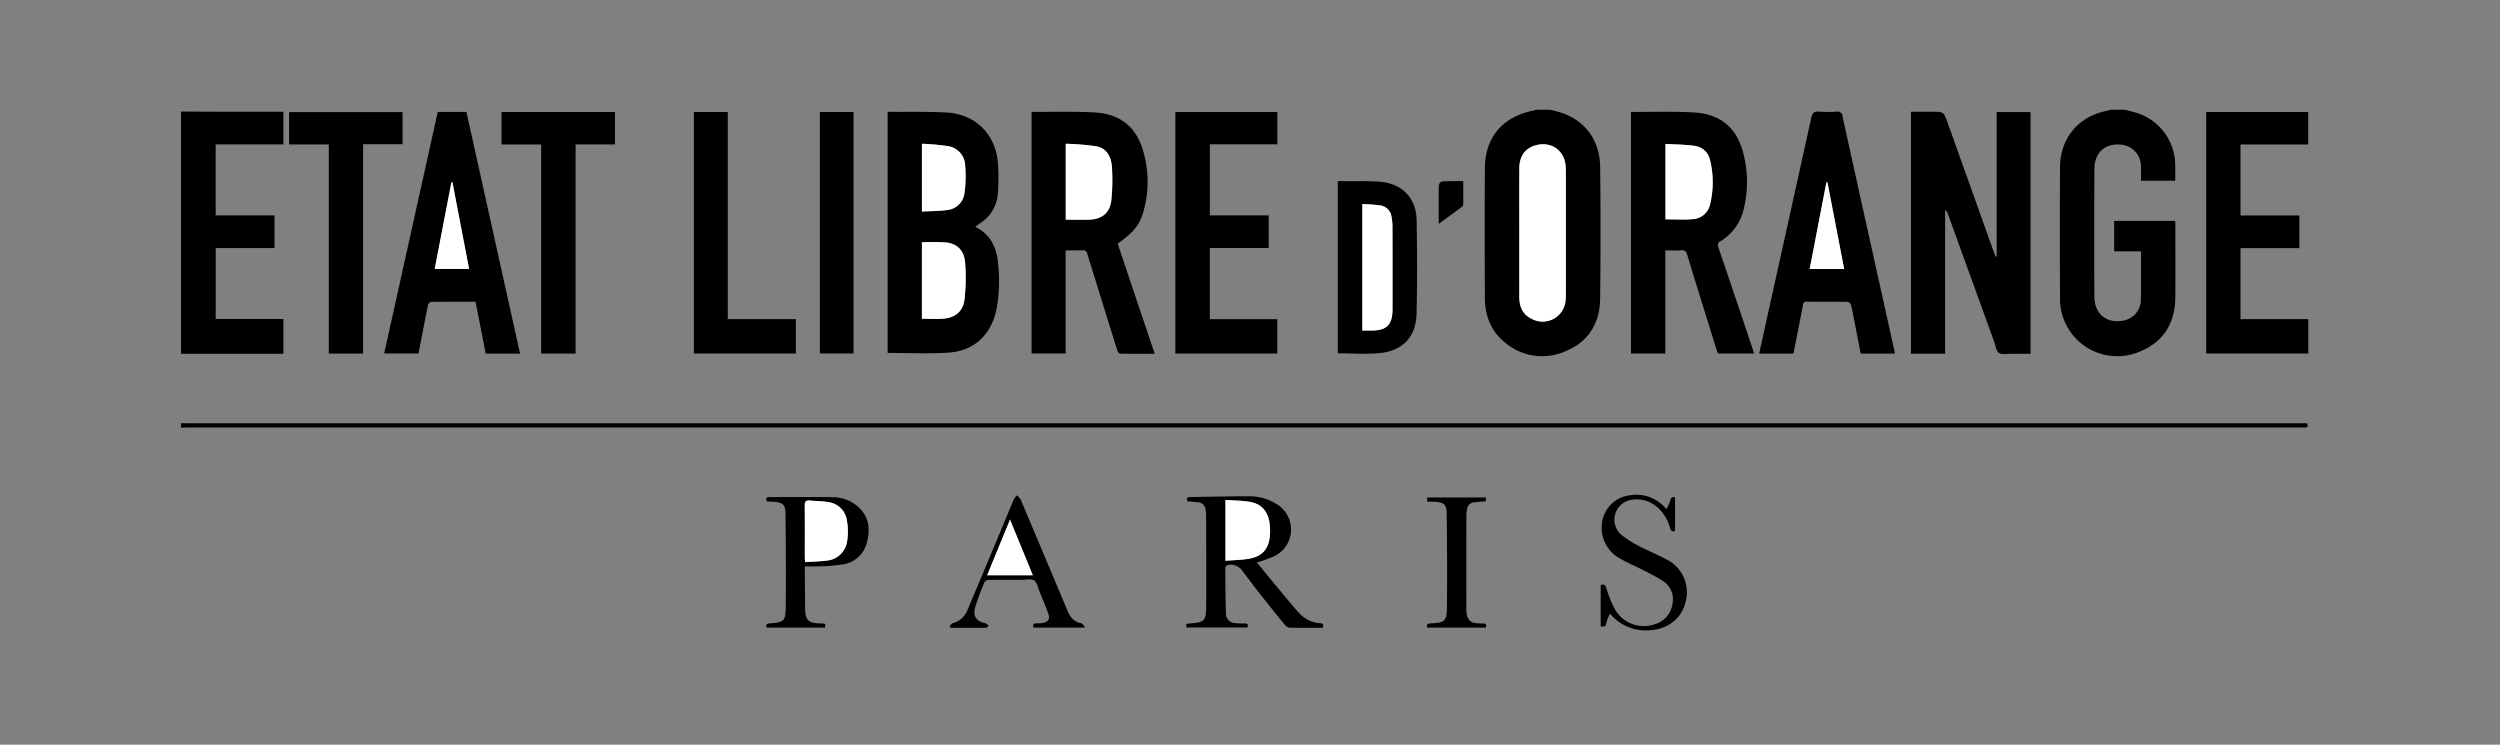 <svg id="Слой_1" data-name="Слой 1" xmlns="http://www.w3.org/2000/svg" viewBox="0 0 666.14 198.43">
  <rect x="0" y="0" width="666.14" height="198.43" fill="#808080" stroke="none"/>
  <defs>
    <style>
      .cls-1 {
        fill: #fff;
      }
    </style>
  </defs>
  <title>etatlibre-logo</title>
  <g>
    <path d="M413.04,29.24c0.763,0.198,1.53.384,2.289,0.595,6.696,1.858,10.959,7.299,11.042,14.665q0.198,17.51-.001,35.024c-0.073,6.414-2.928,11.393-8.985,13.942a15.256,15.256,0,0,1-16.807-2.58c-3.538-3.024-4.917-7.109-4.93-11.662-0.033-11.475-.077-22.951.011-34.425,0.064-8.322,4.808-13.77,13.102-15.378A2.362,2.362,0,0,0,409.2,29.24h3.84Zm-8.214,32.717q0,8.576.002,17.153c0.003,2.537.845,4.645,3.251,5.822a6.146,6.146,0,0,0,9.11-5.255c0.04-.598.045-1.199,0.045-1.798q0.004-15.833,0-31.667c-0-.599-0.005-1.2-0.044-1.798-0.29-4.408-3.953-6.925-8.196-5.64-2.646.801-4.135,2.889-4.155,6.03C404.803,50.522,404.829,56.24,404.826,61.957Z"/>
    <path d="M566.16,29.24c1.15,0.309,2.323.551,3.446,0.938a14.625,14.625,0,0,1,9.981,13.367c0.064,1.508.01,3.021,0.01,4.611h-9.122c0-1.32.058-2.593-.011-3.859a5.772,5.772,0,0,0-5.36-5.754c-3.373-.337-5.943,1.259-6.745,4.247a8.836,8.836,0,0,0-.307,2.249c-0.019,11.318-.044,22.636.002,33.953,0.019,4.678,3.264,7.311,7.724,6.429a5.65,5.65,0,0,0,4.669-5.619c0.104-4.234.027-8.472,0.027-12.834H563.331V58.846h16.234c0.026,0.397.068,0.745,0.068,1.093,0.003,6.439.054,12.878-.013,19.316-0.069,6.65-2.93,11.654-9.173,14.304a15.255,15.255,0,0,1-21.538-14.202q-0.095-17.336-.002-34.673c0.032-8.01,5.018-13.841,12.873-15.23a2.805,2.805,0,0,0,.54-0.216h3.84Z"/>
    <path d="M48.24,29.72c3.758,0.019,7.515.047,11.273,0.054q7.318,0.014,14.637.002h1.364v8.703h-18.05V57.393H73.14v8.703H57.474V85.004H75.512V94.28H48.24V29.72Z"/>
    <path d="M48.24,112.76c0.6,0.007,1.2.02,1.799,0.02q281.453,0.001,562.907.001H614.719c0.366,0.826.165,1.187-.698,1.128-0.398-.028-0.8-0.004-1.2-0.004q-281.393,0-562.787.002c-0.598,0-1.197.035-1.795,0.053v-1.2Z"/>
    <path d="M532.026,68.302V29.86H541.053v64.414c-1.623,0-3.284.017-4.945-.006-1.188-.016-2.649.319-3.485-0.246-0.783-.53-0.922-2.032-1.316-3.116q-6.124-16.891-12.24-33.785a2.74,2.74,0,0,0-.778-1.225V94.231h-9.105V29.776h5.598c3.125,0,3.126-0,4.164,2.903q6.187,17.314,12.373,34.628c0.129,0.361.277,0.715,0.416,1.072Z"/>
    <path d="M259.847,60.412c4.45,2.24,5.897,6.085,6.162,10.536a41.199,41.199,0,0,1-.525,11.699c-1.529,6.702-5.982,10.87-12.824,11.317-5.329.348-10.698,0.07-16.145,0.07V29.892a1.508,1.508,0,0,1,.368-0.101c5.156,0.049,10.323-.096,15.464.203,7.583,0.441,12.9,5.761,13.547,13.357a57.245,57.245,0,0,1,.015,7.894,10.238,10.238,0,0,1-4.608,8.153C260.876,59.694,260.451,59.99,259.847,60.412ZM245.648,64.563V84.945c1.901,0,3.734.097,5.553-.021,3.281-.213,5.428-1.933,5.796-5.171a50.302,50.302,0,0,0,.168-9.659c-0.269-3.343-2.025-5.123-5.053-5.484A55.962,55.962,0,0,0,245.648,64.563Zm0.005-8.197c2.298-.123,4.498-0.095,6.653-0.395a5.152,5.152,0,0,0,4.69-4.608,31.932,31.932,0,0,0,.177-7.244,5.396,5.396,0,0,0-4.329-5.144,63.109,63.109,0,0,0-7.191-.668v18.059Z"/>
    <path d="M443.722,66.716V94.201h-9.134V29.965a0.874,0.874,0,0,1,.27-0.148c5.515,0.028,11.045-.174,16.543.152,7.312,0.435,11.632,4.32,13.272,11.484a30.308,30.308,0,0,1-.05,14.254,13.516,13.516,0,0,1-6.139,8.536,1.201,1.201,0,0,0-.587,1.722q4.552,13.376,9.03,26.778c0.151,0.45.284,0.906,0.456,1.455H457.762c-0.157-.447-0.352-0.955-0.514-1.474-2.572-8.271-5.159-16.537-7.684-24.823a1.382,1.382,0,0,0-1.662-1.206C446.558,66.781,445.204,66.716,443.722,66.716Zm0.055-28.378V58.441c2.457,0,4.854.157,7.221-.044a4.988,4.988,0,0,0,4.678-4.016,24.758,24.758,0,0,0,.027-11.515,4.818,4.818,0,0,0-4.025-3.975C449.098,38.512,446.465,38.509,443.776,38.338Z"/>
    <path d="M283.948,66.716v27.459h-9.082V29.936a0.792,0.792,0,0,1,.295-0.13c5.516,0.032,11.045-.155,16.545.166,7.141,0.417,11.462,4.209,13.145,11.186a28.68,28.68,0,0,1-.34,15.742c-1.068,3.324-2.655,5.136-6.694,8.008,1.619,4.835,3.247,9.706,4.883,14.575,1.639,4.876,3.286,9.749,4.984,14.785-3.18,0-6.237.026-9.291-.046a1.609,1.609,0,0,1-.737-1.023c-1.878-5.979-3.724-11.967-5.58-17.953-0.792-2.554-1.605-5.103-2.373-7.664a1.009,1.009,0,0,0-1.162-.882C287.069,66.756,285.592,66.716,283.948,66.716Zm0.023-8.182c2.198,0,4.308.066,6.412-.015,3.224-.125,5.347-1.828,5.718-5.034a52.189,52.189,0,0,0,.186-8.822c-0.146-2.644-1.217-5.104-4.102-5.674a69.665,69.665,0,0,0-8.214-.685V58.535Z"/>
    <path d="M504.9,94.222h-9.103q-0.816-4.174-1.629-8.335c-0.307-1.567-.578-3.144-0.961-4.693a1.245,1.245,0,0,0-.889-0.763c-3.638-.054-7.277-0.021-10.916-0.047a0.857,0.857,0,0,0-.993.875c-0.753,4.002-1.552,7.996-2.338,11.993-0.061.31-.145,0.615-0.229,0.966h-9.101c0.831-3.777,1.647-7.511,2.474-11.242q5.719-25.783,11.41-51.572c0.287-1.313.772-1.763,2.098-1.657a31.826,31.826,0,0,0,4.674.002,1.277,1.277,0,0,1,1.559,1.269q3.961,18.076,7.991,36.137,2.942,13.272,5.882,26.545C504.862,93.852,504.872,94.01,504.9,94.222ZM486.937,48.593l-0.28-.004c-1.481,7.67-2.961,15.339-4.456,23.083h9.183C489.893,63.931,488.415,56.262,486.937,48.593Z"/>
    <path d="M138.57,94.215H129.421c-0.902-4.599-1.799-9.171-2.71-13.814-4.046,0-8-.019-11.953.043a1.392,1.392,0,0,0-.736.967c-0.859,4.226-1.668,8.462-2.505,12.777h-9.15q7.145-32.218,14.273-64.363h7.642Q131.422,62.004,138.57,94.215ZM120.557,48.582l-0.285.013c-1.475,7.668-2.951,15.336-4.439,23.071h9.16C123.503,63.917,122.03,56.25,120.557,48.582Z"/>
    <path d="M587.863,29.836h27.174v8.655h-18.042v18.922h15.688v8.71H596.996V85.035H615.057v9.167H587.863V29.836Z"/>
    <path d="M322.362,85.044h17.976v9.168H313.186V29.857h27.174v8.593h-17.982V57.387h15.671v8.691H322.362V85.044Z"/>
    <path d="M153.367,94.211H144.201V38.5H133.638v-8.662h30.23v8.646H153.367V94.211Z"/>
    <path d="M87.613,38.49H77.033V29.874h30.23v8.553H96.745V94.214H87.613V38.49Z"/>
    <path d="M184.884,29.834h9.032V85.032h18.146v9.161H184.884V29.834Z"/>
    <path d="M356.459,94.137v-45.864c0.55,0,1.056-.005,1.562.001,3.236,0.037,6.485-.102,9.703.155,5.846,0.466,9.622,4.328,9.74,10.179,0.166,8.309.179,16.628-.01,24.936-0.139,6.122-3.581,9.88-9.675,10.521C364.075,94.455,360.297,94.137,356.459,94.137Zm6.543-39.767V88.071c0.918,0,1.752.004,2.587-.001,3.856-.021,5.363-1.502,5.449-5.353q0.007-.3.007-0.6,0.001-10.853-.011-21.706a13.298,13.298,0,0,0-.255-2.615,3.541,3.541,0,0,0-2.855-3.048A47.224,47.224,0,0,0,363.002,54.37Z"/>
    <path d="M218.455,29.84h8.968v64.339h-8.968v-64.339Z"/>
    <path d="M334.897,149.879c2.091,2.537,4.282,5.217,6.499,7.876,1.611,1.932,3.194,3.893,4.902,5.736a8.095,8.095,0,0,0,5.408,2.555c0.821,0.068,1.045.385,0.747,1.235-2.941,0-5.893.033-8.841-.036a2.054,2.054,0,0,1-1.27-.784q-2.978-3.597-5.867-7.268c-1.901-2.418-3.76-4.869-5.621-7.318a3.756,3.756,0,0,0-3.638-1.348,1.077,1.077,0,0,0-.728.752c0.013,4.037.044,8.075,0.168,12.11a2.521,2.521,0,0,0,2.565,2.641,17.475,17.475,0,0,0,2.395.088c0.756-.022,1.038.25,0.806,1.08q-8.103,0-16.231-0c-0.219-1.006-.219-1.005.689-1.069,4.076-.283,4.494-0.63,4.52-4.733,0.05-8.036-.002-16.073-0.02-24.109a8.884,8.884,0,0,0-.129-1.43,2.182,2.182,0,0,0-2.142-2.039c-0.909-.072-1.817-0.165-2.75-0.25-0.167-.637-0.217-1.112.667-1.123,5.352-.069,10.704-0.242,16.055-0.205a13.253,13.253,0,0,1,6.844,1.944,7.879,7.879,0,0,1-.3,13.964A31.977,31.977,0,0,1,334.897,149.879Zm-8.368-16.672v16.213c2.186-.18,4.31-0.191,6.368-0.562,3.527-.636,5.218-2.678,5.481-6.258a15.721,15.721,0,0,0-.004-2.395c-0.294-3.678-1.989-5.882-5.286-6.466C330.985,133.366,328.814,133.378,326.529,133.206Z"/>
    <path d="M204.287,133.605c-0.176-.675-0.218-1.153.663-1.152,5.714,0.006,11.429-.092,17.14.034a10.027,10.027,0,0,1,6.663,2.657c2.821,2.583,3.166,5.837,2.262,9.266a7.735,7.735,0,0,1-6.491,5.986,49.356,49.356,0,0,1-5.842.503c-1.349.074-2.704,0.014-4.236,0.014,0,0.564-.003,1.026.001,1.488,0.029,3.319.028,6.639,0.098,9.958,0.061,2.878.858,3.631,3.774,3.747,0.28,0.011.56,0.007,0.839,0.026,0.798,0.056.798,0.059,0.677,1.093H204.308c-0.273-.755-0.092-1.051.701-1.112,3.931-.306,4.311-0.549,4.355-4.516,0.09-8.196.027-16.395-.055-24.592-0.026-2.572-.674-3.115-3.229-3.317C205.489,133.642,204.895,133.632,204.287,133.605Zm10.225,16.182c2.044-.141,3.995-0.174,5.916-0.432a5.963,5.963,0,0,0,5.308-5.268,16.133,16.133,0,0,0-.067-5.334,5.7,5.7,0,0,0-4.887-4.948c-1.633-.31-3.33-0.272-4.995-0.43-1.017-.096-1.384.234-1.369,1.325,0.062,4.558.025,9.117,0.028,13.676C214.448,148.766,214.482,149.155,214.512,149.787Z"/>
    <path d="M444.01,135.673a14.237,14.237,0,0,0,1.105-2.415,0.813,0.813,0,0,1,1.215-.694V141.461c-0.78.325-1.116,0.011-1.328-.75a11.319,11.319,0,0,0-3.119-5.308,8.294,8.294,0,0,0-7.301-2.201,5.347,5.347,0,0,0-2.651,9.231,26.915,26.915,0,0,0,4.614,2.971c2.396,1.272,4.922,2.299,7.321,3.567a9.757,9.757,0,0,1,5.249,11.453c-1.048,4.453-4.808,7.321-9.768,7.519a12.243,12.243,0,0,1-9.744-3.765c-0.163-.168-0.346-0.317-0.675-0.615a15.656,15.656,0,0,0-.927,2.516c-0.167.895-.603,1.017-1.491,0.783,0-1.784,0-3.611,0-5.439q0-2.752,0-5.513c0.952-.373,1.223-0.041,1.524.839a29.181,29.181,0,0,0,2.521,6.034,8.888,8.888,0,0,0,10.67,3.446,6.544,6.544,0,0,0,4.403-5.262,5.82,5.82,0,0,0-2.661-6.237c-1.634-1.06-3.399-1.926-5.135-2.82-2.128-1.096-4.362-2.006-6.417-3.222a9.311,9.311,0,0,1-4.493-9.714,8.453,8.453,0,0,1,7.477-7.014A10.242,10.242,0,0,1,444.01,135.673Z"/>
    <path d="M253.007,166.91a2.619,2.619,0,0,1,.851-0.869,5.633,5.633,0,0,0,3.947-3.543q2.647-6.225,5.251-12.469c2.371-5.671,4.72-11.351,7.105-17.016a4.676,4.676,0,0,1,.826-1.016,4.258,4.258,0,0,1,.937,1.026q6.259,14.775,12.453,29.576c0.754,1.802,1.769,3.196,3.873,3.499a3.067,3.067,0,0,1,.831,1.123H275.381c-0.218-.722-0.127-1.15.762-1.121a8.461,8.461,0,0,0,1.672-.114c1.493-.252,2.028-1.048,1.517-2.465-0.717-1.988-1.543-3.938-2.345-5.895-0.422-1.03-.632-2.43-1.412-2.949-0.785-.523-2.159-0.179-3.276-0.183-2.958-.01-5.917-0.025-8.875.023a1.416,1.416,0,0,0-1.099.577c-0.87,2.142-1.75,4.29-2.42,6.499-0.785,2.588.148,3.948,2.763,4.511a2.242,2.242,0,0,1,.747.673,1.607,1.607,0,0,1-.635.491c-3.152.032-6.304,0.022-9.456,0.022Zm16.118-28.447c-2.086,5.071-4.075,9.908-6.096,14.822h12.18C273.189,148.365,271.211,143.545,269.125,138.463Z"/>
    <path d="M380.3,167.226c-0.258-.882.081-1.072,0.81-1.112,3.863-.208,4.385-0.529,4.43-4.195,0.102-8.356.034-16.715-.06-25.071-0.027-2.431-.678-2.945-3.133-3.149-0.668-.055-1.344-0.008-2.074-0.008v-1.132h15.648v1.007c-1.029.091-2.019,0.173-3.007,0.266a2.083,2.083,0,0,0-2.005,1.89,8.859,8.859,0,0,0-.186,1.543q-0.018,12.598-.004,25.197a6.47,6.47,0,0,0,.14,1.308,2.495,2.495,0,0,0,2.424,2.255,12.256,12.256,0,0,0,1.916.097c0.834-.023.934,0.379,0.7,1.106H380.3Z"/>
    <path d="M383.353,59.66c0-3.011,0-5.715,0-8.419,0-2.968,0-2.968,3.015-2.968h3.529c0,2.16.014,4.222-.021,6.283a1.06,1.06,0,0,1-.46.64C387.497,56.627,385.563,58.038,383.353,59.66Z"/>
    <path class="cls-1" d="M404.827,61.957c0.001-5.718-.024-11.435.012-17.153,0.02-3.141,1.508-5.229,4.155-6.03,4.243-1.285,7.905,1.232,8.196,5.64,0.039,0.598.044,1.199,0.044,1.798q0.004,15.833,0,31.667c-0.0.599-.004,1.2-0.045,1.798a6.146,6.146,0,0,1-9.11,5.255c-2.406-1.176-3.248-3.284-3.251-5.822Q404.817,70.534,404.827,61.957Z"/>
    <path class="cls-1" d="M245.648,64.563a55.962,55.962,0,0,1,6.464.048c3.028,0.361,4.785,2.141,5.053,5.484a50.302,50.302,0,0,1-.168,9.659c-0.368,3.238-2.515,4.959-5.796,5.171-1.819.118-3.652,0.021-5.553,0.021V64.563Z"/>
    <path class="cls-1" d="M245.653,56.366v-18.059a63.109,63.109,0,0,1,7.191.668,5.396,5.396,0,0,1,4.329,5.144,31.932,31.932,0,0,1-.177,7.244,5.152,5.152,0,0,1-4.69,4.608C250.151,56.271,247.951,56.243,245.653,56.366Z"/>
    <path class="cls-1" d="M443.776,38.338c2.688,0.171,5.322.174,7.9,0.554a4.818,4.818,0,0,1,4.025,3.975,24.758,24.758,0,0,1-.027,11.515,4.988,4.988,0,0,1-4.678,4.016c-2.367.201-4.764,0.044-7.221,0.044V38.338Z"/>
    <path class="cls-1" d="M283.971,58.535V38.305a69.665,69.665,0,0,1,8.214.685c2.885,0.57,3.957,3.03,4.102,5.674a52.189,52.189,0,0,1-.186,8.822c-0.37,3.206-2.494,4.909-5.718,5.034C288.279,58.601,286.169,58.535,283.971,58.535Z"/>
    <path class="cls-1" d="M486.937,48.593c1.478,7.669,2.956,15.338,4.448,23.079h-9.183c1.495-7.744,2.975-15.414,4.456-23.083Z"/>
    <path class="cls-1" d="M120.557,48.582c1.473,7.668,2.947,15.335,4.436,23.083h-9.16c1.488-7.735,2.964-15.403,4.439-23.071Z"/>
    <path class="cls-1" d="M363.002,54.37a47.224,47.224,0,0,1,4.922.379,3.541,3.541,0,0,1,2.855,3.048,13.298,13.298,0,0,1,.255,2.615q0.029,10.853.011,21.706,0,0.3-.007.6c-0.087,3.85-1.594,5.332-5.449,5.353-0.834.005-1.669,0.001-2.587,0.001V54.37Z"/>
    <path class="cls-1" d="M326.529,133.206c2.285,0.171,4.456.16,6.559,0.532,3.297,0.584,4.992,2.787,5.286,6.466a15.721,15.721,0,0,1,.004,2.395c-0.263,3.58-1.954,5.621-5.481,6.258-2.059.371-4.182,0.382-6.368,0.562V133.206Z"/>
    <path class="cls-1" d="M214.512,149.787c-0.03-.632-0.065-1.021-0.065-1.41-0.004-4.559.033-9.118-.028-13.676-0.015-1.091.352-1.421,1.369-1.325,1.665,0.158,3.362.12,4.995,0.43a5.7,5.7,0,0,1,4.887,4.948,16.133,16.133,0,0,1,.067,5.334,5.963,5.963,0,0,1-5.308,5.268C218.507,149.613,216.556,149.646,214.512,149.787Z"/>
    <path class="cls-1" d="M269.125,138.463c2.086,5.082,4.065,9.902,6.084,14.822H263.028C265.049,148.371,267.039,143.533,269.125,138.463Z"/>
  </g>
</svg>
